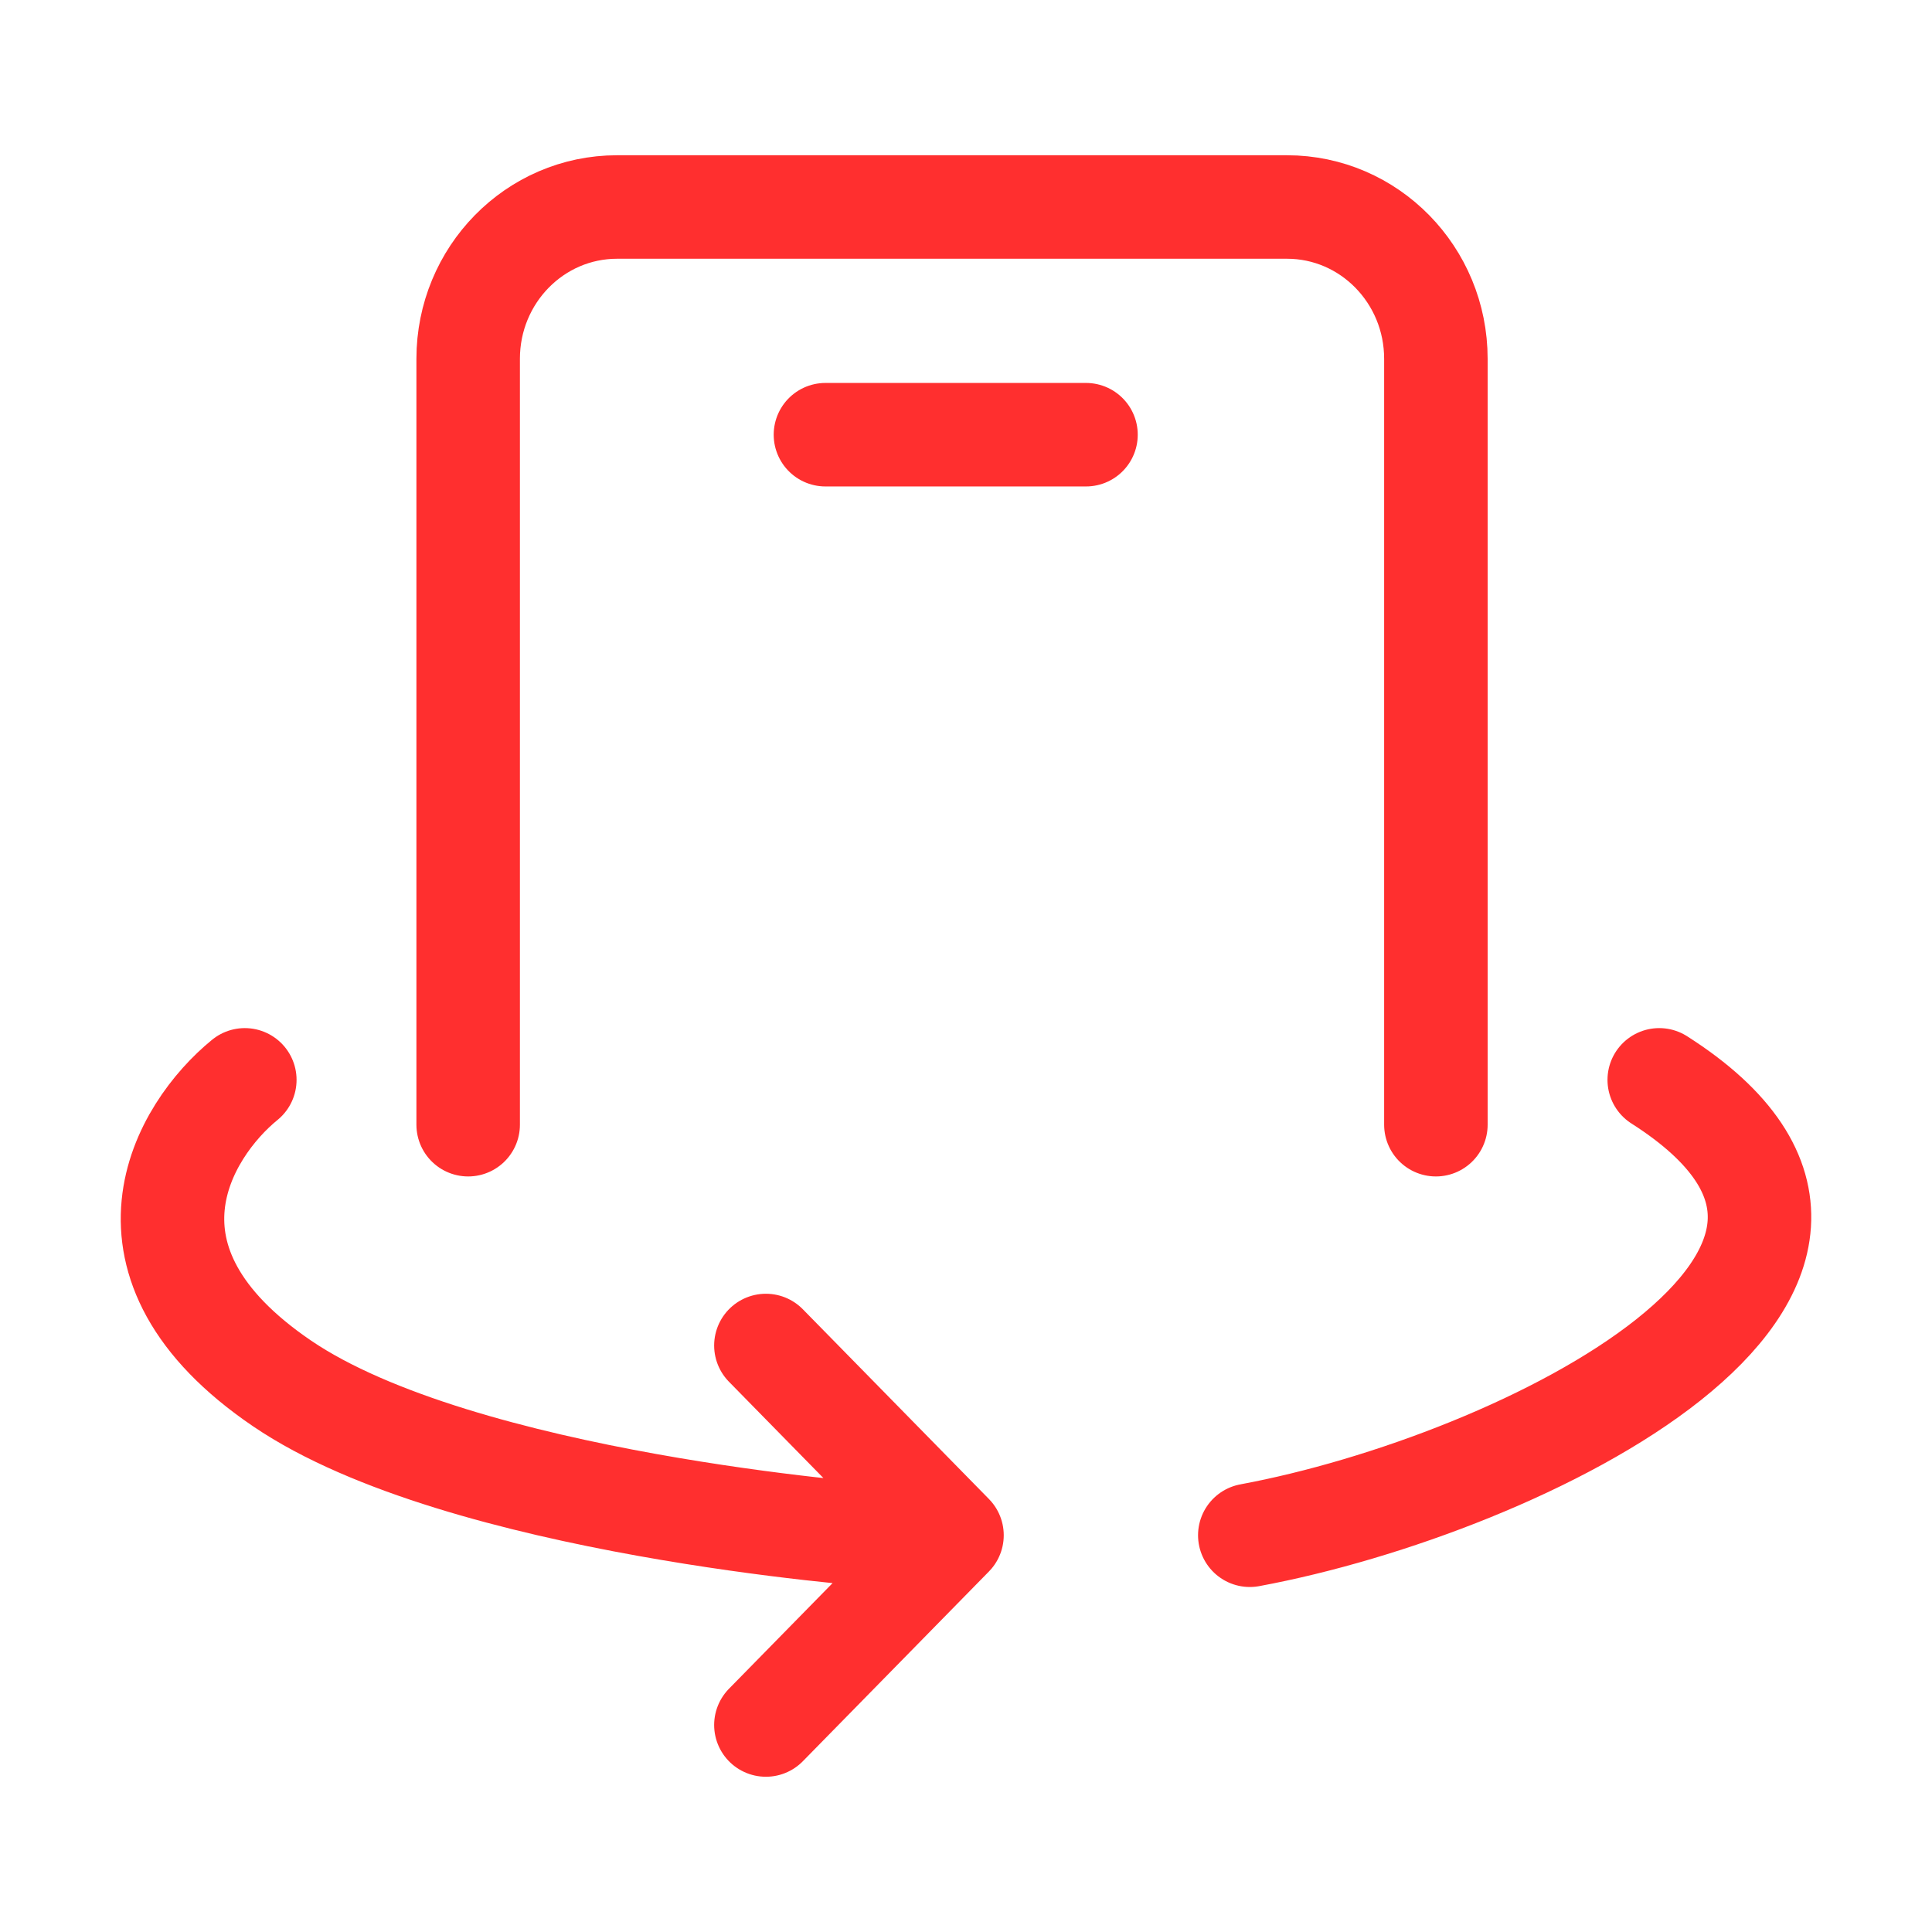 <svg width="28" height="28" viewBox="0 0 28 28" fill="none" xmlns="http://www.w3.org/2000/svg">
<g id="svg2023464916_516">
<path id="Vector" d="M6.785 16.3V5.2C6.785 3.985 7.751 3 8.943 3H18.652C19.844 3 20.81 3.985 20.81 5.2V16.3M11.963 6.3H15.739M3.548 15.65C2.649 16.383 1.498 18.29 4.088 20.05C6.677 21.81 12.719 22.25 12.719 22.25M11.1 19.5L13.797 22.25L11.1 25M18.113 22.25C22.069 21.517 28.363 18.4 24.047 15.65" stroke="#FF2F2F" stroke-width="1.5" stroke-linecap="round" stroke-linejoin="round"/>
</g>
</svg>
